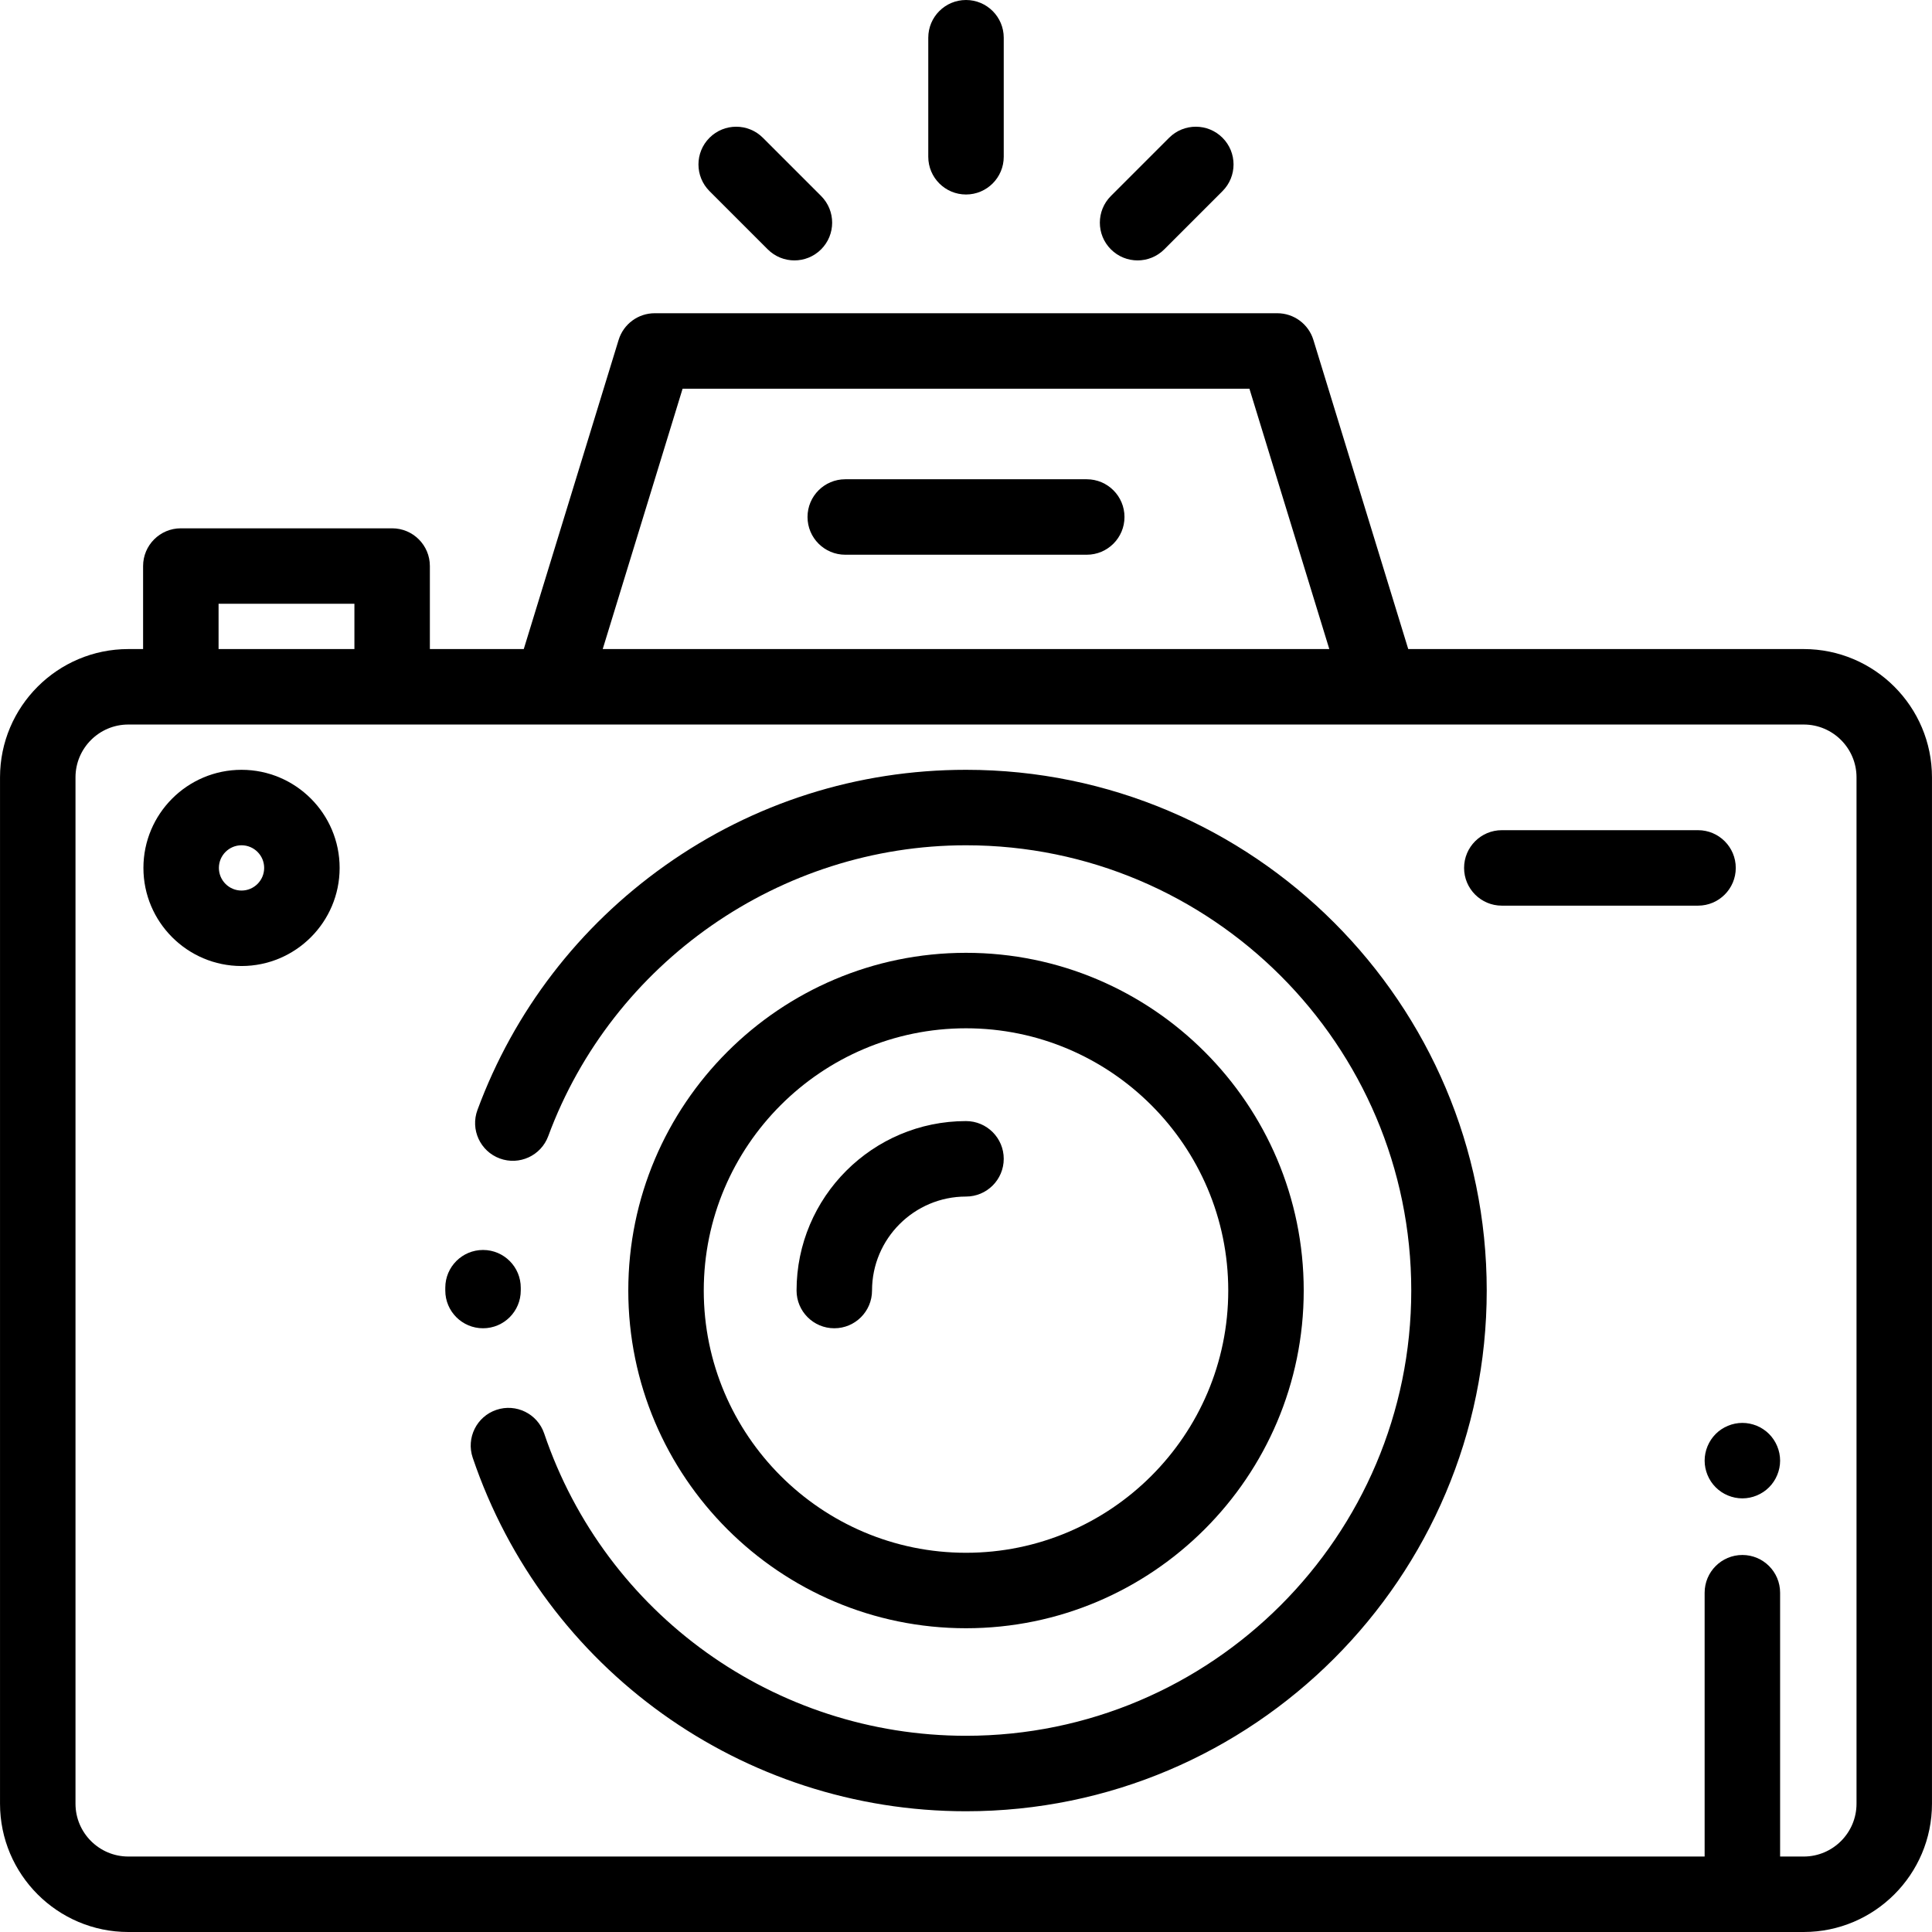 <?xml version="1.0" encoding="iso-8859-1"?>
<!-- Generator: Adobe Illustrator 19.0.0, SVG Export Plug-In . SVG Version: 6.00 Build 0)  -->
<svg version="1.1" id="Capa_1" xmlns="http://www.w3.org/2000/svg" xmlns:xlink="http://www.w3.org/1999/xlink" x="0px" y="0px"
	 viewBox="0 0 512 512" style="enable-background:new 0 0 512 512;" xml:space="preserve">
<g>
	<g>
		<path d="M64.007,204.007c-14.337,0-25.999,11.663-25.999,25.999s11.663,25.999,25.999,25.999
			c14.337,0,25.999-11.663,25.999-25.999S78.343,204.007,64.007,204.007z M64.007,236.006c-3.309,0-6-2.691-6-6s2.691-6,6-6
			c3.309,0,6,2.691,6,6S67.314,236.006,64.007,236.006z"/>
	</g>
</g>
<g>
	<g>
		<path d="M477.997,172.008H373.198L348.06,90.076c-1.289-4.199-5.168-7.066-9.561-7.066H173.503c-4.393,0-8.271,2.867-9.561,7.066
			l-25.138,81.932H113.92v-21.999c0-5.522-4.478-10-10-10H47.922c-5.522,0-10,4.478-10,10v21.999h-3.917
			c-18.748,0-33.999,15.252-33.999,33.999v271.994C0.006,496.748,15.258,512,34.005,512h443.99
			c18.748,0,33.999-15.252,33.999-33.999V206.007C511.996,187.26,496.744,172.008,477.997,172.008z M180.895,103.01h150.214
			l21.169,68.998H159.726L180.895,103.01z M57.924,160.008h35.999v12H57.924V160.008z M491.996,478.001c0,7.72-6.28,14-14,14h-6.25
			v-69.915c0-5.522-4.478-10-10-10c-5.522,0-10,4.478-10,10V492H34.007c-7.72,0-14-6.28-14-14V206.007c0-7.72,6.28-14,14-14h443.99
			c7.72,0,14,6.28,14,14V478.001z"/>
	</g>
</g>
<g>
	<g>
		<path d="M128.046,331.254c-0.014,0-0.026,0-0.04,0c-5.504,0-9.978,4.451-9.999,9.961l-0.002,0.789c0,5.522,4.478,10,10,10
			c5.522,0,10-4.478,10-10l0.002-0.711C138.028,335.771,133.569,331.275,128.046,331.254z"/>
	</g>
</g>
<g>
	<g>
		<path d="M256.002,204.007c-28.764,0-56.331,8.765-79.721,25.344c-22.868,16.211-40.072,38.621-49.753,64.807
			c-1.915,5.18,0.732,10.932,5.913,12.847c5.177,1.914,10.931-0.732,12.847-5.913c17.044-46.106,61.537-77.085,110.714-77.085
			c65.063,0,117.997,52.934,117.997,117.997s-52.934,117.997-117.997,117.997c-50.629,0-95.552-32.193-111.786-80.109
			c-1.771-5.23-7.447-8.033-12.68-6.262c-5.23,1.771-8.034,7.449-6.262,12.68c18.986,56.04,71.521,93.691,130.727,93.691
			c76.092,0,137.997-61.905,137.997-137.997S332.094,204.007,256.002,204.007z"/>
	</g>
</g>
<g>
	<g>
		<path d="M256.002,252.506c-49.35,0-89.498,40.148-89.498,89.498s40.148,89.498,89.498,89.498s89.498-40.148,89.498-89.498
			S305.352,252.506,256.002,252.506z M256.002,411.502c-38.321,0-69.498-31.177-69.498-69.498s31.177-69.498,69.498-69.498
			s69.498,31.177,69.498,69.498S294.323,411.502,256.002,411.502z"/>
	</g>
</g>
<g>
	<g>
		<path d="M256.002,297.099c-24.761,0-44.905,20.145-44.905,44.905c0,5.522,4.477,10,10,10c5.522,0,10-4.478,10-10
			c0-13.733,11.173-24.905,24.905-24.905c5.522,0,10-4.478,10-10C266.002,301.577,261.524,297.099,256.002,297.099z"/>
	</g>
</g>
<g>
	<g>
		<path d="M449.997,220.007h-51.999c-5.522,0-10,4.478-10,10s4.478,10,10,10h51.999c5.522,0,10-4.478,10-10
			S455.519,220.007,449.997,220.007z"/>
	</g>
</g>
<g>
	<g>
		<path d="M256.002,0c-5.522,0-10,4.478-10,10v31.543c0,5.522,4.477,10,10,10c5.522,0,10-4.478,10-10V10
			C266.002,4.478,261.524,0,256.002,0z"/>
	</g>
</g>
<g>
	<g>
		<path d="M323.974,36.508c-3.906-3.904-10.236-3.904-14.143,0l-15.431,15.431c-3.905,3.905-3.905,10.237,0,14.143
			c1.953,1.952,4.512,2.929,7.072,2.929c2.56,0,5.118-0.977,7.071-2.929l15.431-15.431
			C327.879,46.746,327.879,40.414,323.974,36.508z"/>
	</g>
</g>
<g>
	<g>
		<path d="M217.602,51.939l-15.43-15.43c-3.906-3.904-10.236-3.904-14.143,0c-3.905,3.905-3.905,10.237,0,14.143l15.431,15.43
			c1.953,1.952,4.512,2.929,7.071,2.929s5.118-0.977,7.071-2.929C221.507,62.177,221.507,55.845,217.602,51.939z"/>
	</g>
</g>
<g>
	<g>
		<path d="M288.001,127.009h-63.999c-5.522,0-10,4.478-10,10s4.478,10,10,10h63.999c5.522,0,10-4.478,10-10
			C298.001,131.487,293.523,127.009,288.001,127.009z"/>
	</g>
</g>
<g>
	<g>
		<path d="M468.816,380.013c-1.859-1.861-4.439-2.93-7.069-2.93c-2.63,0-5.21,1.069-7.07,2.93c-1.86,1.87-2.93,4.44-2.93,7.07
			s1.069,5.21,2.93,7.069c1.86,1.87,4.44,2.931,7.07,2.931s5.21-1.07,7.069-2.931c1.86-1.859,2.931-4.439,2.931-7.069
			S470.677,381.883,468.816,380.013z"/>
	</g>
</g>
<g>
</g>
<g>
</g>
<g>
</g>
<g>
</g>
<g>
</g>
<g>
</g>
<g>
</g>
<g>
</g>
<g>
</g>
<g>
</g>
<g>
</g>
<g>
</g>
<g>
</g>
<g>
</g>
<g>
</g>
</svg>
